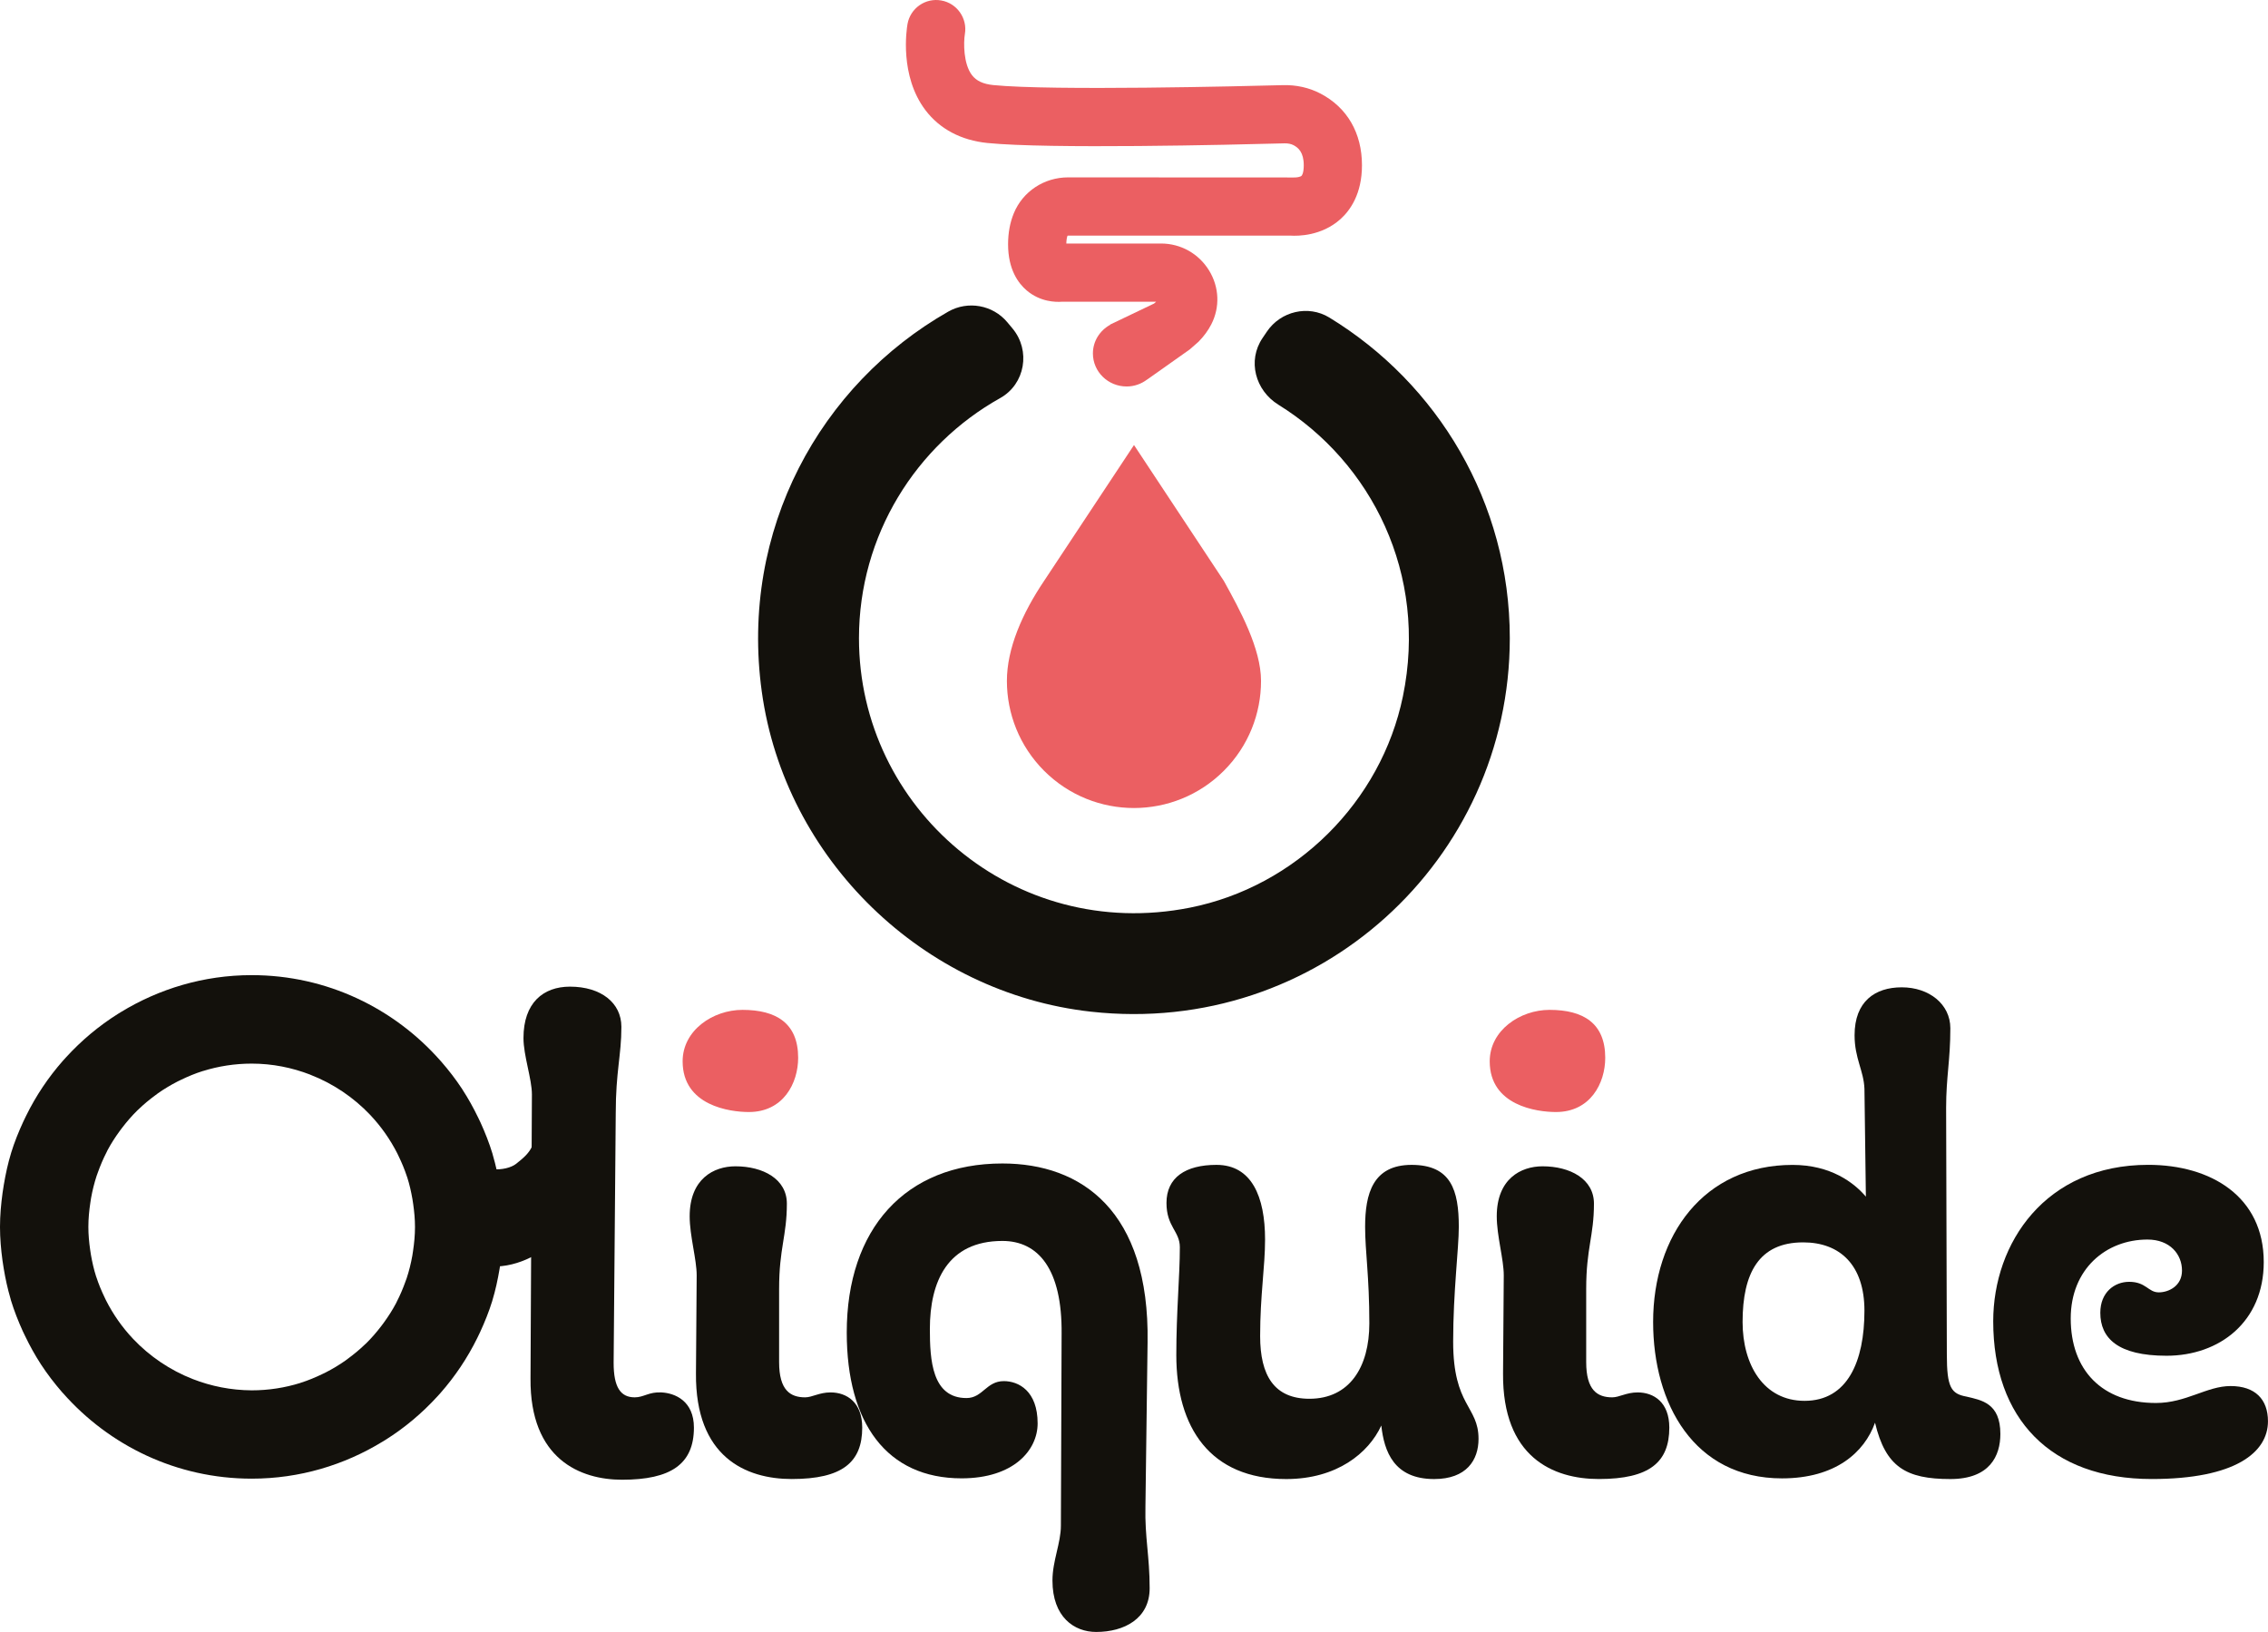 <?xml version="1.0" encoding="utf-8"?>
<!-- Generator: Adobe Illustrator 23.0.3, SVG Export Plug-In . SVG Version: 6.00 Build 0)  -->
<svg version="1.1" id="Calque_1" xmlns="http://www.w3.org/2000/svg" xmlns:xlink="http://www.w3.org/1999/xlink" x="0px" y="0px"
	 viewBox="0 0 63.472 45.671" style="enable-background:new 0 0 63.472 45.671;" xml:space="preserve">
<style type="text/css">
	.st0{fill:#13110C;}
	.st1{fill:#EB5F62;}
</style>
<g>
	<g>
		<path class="st0" d="M35.455,9.281l-0.123,0.182c-0.426,0.631-0.203,1.462,0.444,1.863c2.611,1.617,4.189,4.746,3.486,8.161
			c-0.609,2.957-3.001,5.329-5.963,5.916c-4.925,0.976-9.26-2.785-9.26-7.54c0-2.885,1.596-5.405,3.952-6.722
			c0.701-0.392,0.859-1.332,0.345-1.948l-0.144-0.173c-0.405-0.486-1.104-0.612-1.654-0.299c-3.575,2.036-5.843,6.103-5.219,10.634
			c0.645,4.687,4.513,8.439,9.216,8.959c6.346,0.702,11.718-4.248,11.718-10.452c0-3.806-2.025-7.132-5.054-8.977
			C36.611,8.528,35.841,8.71,35.455,9.281z"/>
		<path class="st1" d="M29.22,16.257c-0.61,0.906-1.042,1.892-1.041,2.803c0.001,0.909,0.348,1.818,1.041,2.512c0,0,0,0,0.001,0.001
			c0.695,0.694,1.605,1.041,2.516,1.041c0.909-0.001,1.819-0.348,2.512-1.041c0,0,0,0,0.001-0.001
			c0.694-0.694,1.041-1.604,1.041-2.514c0-0.91-0.592-1.989-1.041-2.801l-2.514-3.802L29.22,16.257z"/>
		<path class="st1" d="M36.956,2.619L36.956,2.619c-0.315-0.165-0.679-0.247-1.056-0.236c-1.066,0.028-6.465,0.162-8.102-0.002
			c-0.284-0.029-0.473-0.117-0.597-0.279c-0.241-0.315-0.237-0.911-0.198-1.149c0.076-0.441-0.222-0.863-0.661-0.94
			c-0.214-0.038-0.429,0.009-0.608,0.133c-0.179,0.125-0.299,0.313-0.337,0.529c-0.025,0.145-0.227,1.446,0.503,2.409
			c0.399,0.526,0.999,0.844,1.734,0.918c1.702,0.171,6.791,0.051,8.31,0.01c0.097-0.003,0.188,0.015,0.255,0.05
			c0.134,0.07,0.288,0.198,0.288,0.563c0,0.231-0.056,0.289-0.062,0.295c-0.036,0.033-0.134,0.049-0.215,0.047l-6.318-0.003
			c-0.671,0-1.268,0.394-1.519,1.004c-0.107,0.258-0.161,0.551-0.161,0.869c0,0.703,0.284,1.091,0.523,1.293
			c0.379,0.321,0.809,0.328,0.989,0.314h2.632c-0.014,0.013-0.031,0.028-0.049,0.043c-0.003,0.003-0.006,0.005-0.009,0.008
			l-1.231,0.589l0.002,0.006c-0.287,0.159-0.483,0.456-0.483,0.802c0,0.511,0.423,0.924,0.944,0.924
			c0.216,0,0.412-0.073,0.571-0.193l0.001,0.001l1.196-0.846l0.245-0.215c0.149-0.151,0.268-0.314,0.356-0.485
			c0.246-0.478,0.224-1.04-0.059-1.504c-0.29-0.475-0.794-0.759-1.349-0.759h-2.649c0.002-0.116,0.021-0.185,0.032-0.216
			c0.002-0.001,0.008-0.005,0.018-0.005h6.224c0.206,0.013,0.866,0.013,1.394-0.458c0.277-0.247,0.606-0.71,0.606-1.511
			C38.116,3.724,37.704,3.011,36.956,2.619z"/>
	</g>
	<g>
		<path class="st0" d="M13.437,37.28c0.129-0.281,0.246-0.568,0.338-0.867c0.001-0.004,0.002-0.008,0.003-0.012
			c0.088-0.288,0.152-0.586,0.203-0.888c0.013-0.075,0.024-0.151,0.035-0.227c0.042-0.311,0.071-0.626,0.071-0.949
			c0,0,0-0.001,0-0.001c0,0,0,0,0-0.001c0-0.318-0.028-0.629-0.069-0.935c-0.01-0.076-0.022-0.151-0.035-0.227
			c-0.047-0.284-0.108-0.564-0.188-0.836c-0.005-0.018-0.008-0.036-0.014-0.054c-0.091-0.298-0.205-0.585-0.332-0.865
			c-0.022-0.047-0.045-0.093-0.067-0.14c-0.13-0.269-0.274-0.53-0.436-0.779c-0.003-0.005-0.005-0.009-0.008-0.014
			c-0.178-0.271-0.375-0.528-0.587-0.771c-0.009-0.01-0.018-0.02-0.027-0.03c-1.291-1.464-3.175-2.393-5.28-2.393
			c-1.345,0-2.597,0.384-3.666,1.037c-0.026,0.016-0.053,0.031-0.078,0.048c-0.537,0.338-1.024,0.747-1.45,1.213
			c-0.03,0.033-0.06,0.065-0.089,0.098c-0.408,0.463-0.754,0.979-1.029,1.538c-0.028,0.056-0.055,0.111-0.081,0.168
			c-0.129,0.281-0.246,0.568-0.338,0.867C0.31,32.266,0.31,32.27,0.309,32.274c-0.088,0.288-0.152,0.586-0.203,0.888
			c-0.013,0.075-0.024,0.15-0.035,0.227C0.029,33.699,0,34.014,0,34.337c0,0,0,0,0,0.001s0,0,0,0.001
			c0,0.318,0.028,0.629,0.069,0.935c0.01,0.076,0.022,0.151,0.035,0.227c0.047,0.284,0.108,0.564,0.188,0.836
			c0.005,0.018,0.008,0.036,0.014,0.054c0.091,0.298,0.205,0.585,0.332,0.866c0.022,0.047,0.045,0.093,0.067,0.139
			c0.13,0.27,0.274,0.531,0.436,0.78c0.003,0.004,0.005,0.009,0.008,0.013c0.178,0.271,0.375,0.528,0.587,0.772
			c0.009,0.01,0.018,0.019,0.027,0.029c1.291,1.464,3.175,2.393,5.28,2.393c1.345,0,2.597-0.383,3.665-1.037
			c0.026-0.016,0.053-0.031,0.079-0.048c0.538-0.338,1.024-0.747,1.451-1.214c0.03-0.032,0.059-0.064,0.088-0.097
			c0.408-0.463,0.754-0.98,1.03-1.539C13.384,37.392,13.411,37.337,13.437,37.28z M5.399,38.597L5.399,38.597
			c-0.639-0.249-1.209-0.636-1.673-1.125c-0.003-0.003-0.006-0.007-0.009-0.01c-0.298-0.316-0.55-0.676-0.749-1.067
			c-0.014-0.027-0.026-0.054-0.039-0.082c-0.089-0.184-0.168-0.373-0.232-0.57c-0.002-0.007-0.005-0.014-0.008-0.021
			c-0.063-0.197-0.109-0.401-0.145-0.608c-0.008-0.046-0.015-0.092-0.021-0.138c-0.03-0.209-0.05-0.422-0.05-0.639
			c0-0.23,0.022-0.454,0.055-0.675c0.006-0.043,0.012-0.087,0.02-0.13c0.038-0.213,0.09-0.421,0.156-0.623
			c0.011-0.033,0.024-0.064,0.035-0.097c0.069-0.193,0.148-0.38,0.241-0.56c0.009-0.018,0.017-0.037,0.026-0.055
			c0.101-0.19,0.217-0.37,0.343-0.542c0.022-0.031,0.045-0.061,0.069-0.092c0.131-0.171,0.271-0.334,0.425-0.485
			c0.009-0.009,0.018-0.016,0.027-0.025c0.152-0.147,0.315-0.282,0.485-0.406c0.022-0.016,0.042-0.033,0.064-0.048
			c0.176-0.124,0.362-0.235,0.555-0.334c0.028-0.014,0.057-0.027,0.085-0.041c0.2-0.097,0.406-0.183,0.62-0.25L5.68,29.975
			c0.431-0.135,0.889-0.208,1.364-0.208c0.58,0,1.133,0.113,1.644,0.311l-0.001,0.001c0.639,0.248,1.21,0.635,1.674,1.124
			c0.003,0.003,0.006,0.007,0.009,0.01c0.298,0.317,0.55,0.676,0.749,1.067c0.014,0.027,0.026,0.054,0.039,0.082
			c0.089,0.184,0.168,0.373,0.232,0.57c0.002,0.007,0.005,0.014,0.008,0.021c0.063,0.197,0.109,0.401,0.145,0.609
			c0.008,0.046,0.015,0.092,0.021,0.138c0.03,0.21,0.05,0.422,0.05,0.64c0,0.23-0.022,0.454-0.055,0.675
			c-0.006,0.043-0.012,0.087-0.02,0.13c-0.038,0.213-0.09,0.422-0.156,0.623c-0.011,0.032-0.024,0.064-0.035,0.096
			c-0.069,0.193-0.148,0.381-0.241,0.561c-0.009,0.018-0.017,0.036-0.026,0.054c-0.101,0.19-0.217,0.37-0.343,0.543
			c-0.022,0.031-0.045,0.061-0.068,0.091c-0.131,0.171-0.272,0.335-0.425,0.485c-0.009,0.008-0.018,0.016-0.027,0.024
			c-0.152,0.147-0.315,0.282-0.486,0.407c-0.022,0.016-0.042,0.033-0.064,0.048c-0.176,0.124-0.362,0.235-0.555,0.334
			c-0.028,0.014-0.057,0.027-0.085,0.041c-0.2,0.097-0.406,0.183-0.62,0.25l0.001,0.001c-0.431,0.135-0.889,0.208-1.363,0.208
			C6.463,38.908,5.91,38.796,5.399,38.597z"/>
		<g>
			<g>
				<path class="st0" d="M14.65,29.052c0-0.986,0.552-1.439,1.301-1.439c0.868,0,1.439,0.453,1.439,1.124
					c0,0.808-0.158,1.242-0.158,2.425l-0.059,6.979c0,0.69,0.197,0.966,0.591,0.966c0.256,0,0.394-0.157,0.749-0.138
					c0.375,0.02,0.907,0.236,0.907,0.985c0,1.025-0.65,1.459-2.011,1.459c-1.163,0-2.583-0.571-2.562-2.839l0.039-7.944
					C14.886,30.196,14.65,29.544,14.65,29.052z"/>
				<path class="st0" d="M19.301,34.04c0-1.045,0.67-1.399,1.281-1.399c0.769,0,1.439,0.354,1.439,1.045
					c0,0.906-0.217,1.242-0.217,2.385v2.051c0,0.788,0.315,0.985,0.729,0.985c0.197,0,0.395-0.138,0.71-0.138
					c0.454,0,0.887,0.276,0.887,0.985c0,0.967-0.552,1.439-1.972,1.439c-1.281,0-2.701-0.611-2.681-2.957l0.02-2.74
					C19.498,35.243,19.301,34.591,19.301,34.04z"/>
				<path class="st0" d="M28.053,34.73c-1.538,0-2.03,1.144-2.03,2.464c0,0.867,0.059,1.933,1.025,1.933
					c0.454,0,0.552-0.474,1.045-0.474c0.414,0,0.946,0.276,0.946,1.183c0,0.749-0.67,1.538-2.129,1.538
					c-2.089,0-3.213-1.538-3.213-4.081c0-2.897,1.636-4.731,4.357-4.731c2.208,0,4.12,1.321,4.062,5.008l-0.06,4.593
					c-0.02,0.868,0.118,1.381,0.118,2.287c0,0.848-0.709,1.223-1.498,1.223c-0.611,0-1.222-0.414-1.222-1.439
					c0-0.552,0.236-1.045,0.236-1.538l0.02-5.362C29.729,35.518,29.058,34.73,28.053,34.73z"/>
				<path class="st0" d="M38.322,37.037c0-1.321-0.118-2.011-0.118-2.701c0-0.927,0.217-1.735,1.301-1.735
					c1.104,0,1.321,0.71,1.321,1.735c0,0.611-0.158,1.813-0.158,3.214c0,1.813,0.71,1.794,0.71,2.72
					c0,0.592-0.335,1.124-1.242,1.124c-1.124,0-1.399-0.769-1.479-1.498c-0.354,0.769-1.242,1.498-2.661,1.498
					c-2.13,0-3.076-1.439-3.076-3.47c0-1.223,0.099-2.208,0.099-3.017c0-0.453-0.374-0.571-0.374-1.241
					c0-0.71,0.532-1.065,1.399-1.065c0.985,0,1.36,0.888,1.36,2.09c0,0.77-0.138,1.558-0.138,2.701c0,1.104,0.394,1.755,1.38,1.755
					C37.771,39.146,38.322,38.258,38.322,37.037z"/>
				<path class="st0" d="M41.888,34.04c0-1.045,0.671-1.399,1.282-1.399c0.769,0,1.438,0.354,1.438,1.045
					c0,0.906-0.217,1.242-0.217,2.385v2.051c0,0.788,0.315,0.985,0.729,0.985c0.197,0,0.395-0.138,0.71-0.138
					c0.453,0,0.887,0.276,0.887,0.985c0,0.967-0.552,1.439-1.971,1.439c-1.282,0-2.701-0.611-2.682-2.957l0.02-2.74
					C42.085,35.243,41.888,34.591,41.888,34.04z"/>
				<path class="st0" d="M51.902,28.973c0-0.946,0.571-1.341,1.32-1.341c0.769,0,1.36,0.474,1.36,1.144
					c0,0.907-0.118,1.36-0.118,2.228l0.02,6.9c0,0.927,0.118,1.104,0.552,1.183c0.414,0.099,0.946,0.178,0.946,1.045
					c0,0.611-0.295,1.262-1.399,1.262c-1.242,0-1.813-0.335-2.109-1.577c-0.296,0.828-1.104,1.558-2.603,1.558
					c-2.464,0-3.607-2.09-3.607-4.377c0-2.425,1.419-4.396,3.903-4.396c1.064,0,1.715,0.493,2.051,0.888l-0.04-3.017
					C52.158,29.959,51.902,29.624,51.902,28.973z M50.502,39.205c1.203,0,1.676-1.104,1.676-2.523c0-1.281-0.689-1.912-1.715-1.912
					c-1.242,0-1.695,0.867-1.695,2.228C48.768,38.2,49.359,39.205,50.502,39.205z"/>
				<path class="st0" d="M60.12,32.6c1.755,0,3.233,0.888,3.233,2.721c0,1.676-1.242,2.622-2.721,2.622
					c-1.36,0-1.853-0.492-1.853-1.202c0-0.572,0.394-0.867,0.808-0.867c0.474,0,0.532,0.295,0.828,0.295
					c0.276,0,0.65-0.177,0.65-0.61c0-0.454-0.335-0.868-0.966-0.868c-1.163,0-2.148,0.828-2.148,2.208
					c0,1.439,0.867,2.366,2.385,2.366c0.848,0,1.42-0.474,2.09-0.474c0.69,0,1.045,0.375,1.045,0.986
					c0,0.867-0.906,1.616-3.253,1.616c-2.839,0-4.436-1.695-4.436-4.416C55.783,34.789,57.242,32.6,60.12,32.6z"/>
			</g>
		</g>
		<g>
			<path class="st0" d="M15.069,31.232c-0.092,0.854-0.185,0.992-0.623,1.338c-0.28,0.221-1.052,0.263-1.385-0.231l-0.554-0.785
				c-0.006,0.263-0.043,1.373-0.088,1.64c-0.049,0.287,0.585,0.526,0.501,0.794c0.104,0.399,0.127,0.831,0.086,1.27
				c0.798,0.382,1.609,0.126,2.204-0.275c1.021-0.689,2.051-2.871,1.557-3.604C16.406,30.845,15.105,30.894,15.069,31.232z"/>
		</g>
	</g>
	<path class="st1" d="M20.779,28.263c0.946,0,1.558,0.375,1.558,1.341c0,0.71-0.414,1.518-1.38,1.518
		c-0.532,0-1.853-0.177-1.853-1.419C19.104,28.835,19.951,28.263,20.779,28.263z"/>
	<path class="st1" d="M43.366,28.263c0.947,0,1.558,0.375,1.558,1.341c0,0.71-0.414,1.518-1.38,1.518
		c-0.532,0-1.853-0.177-1.853-1.419C41.692,28.835,42.539,28.263,43.366,28.263z"/>
</g>
</svg>
